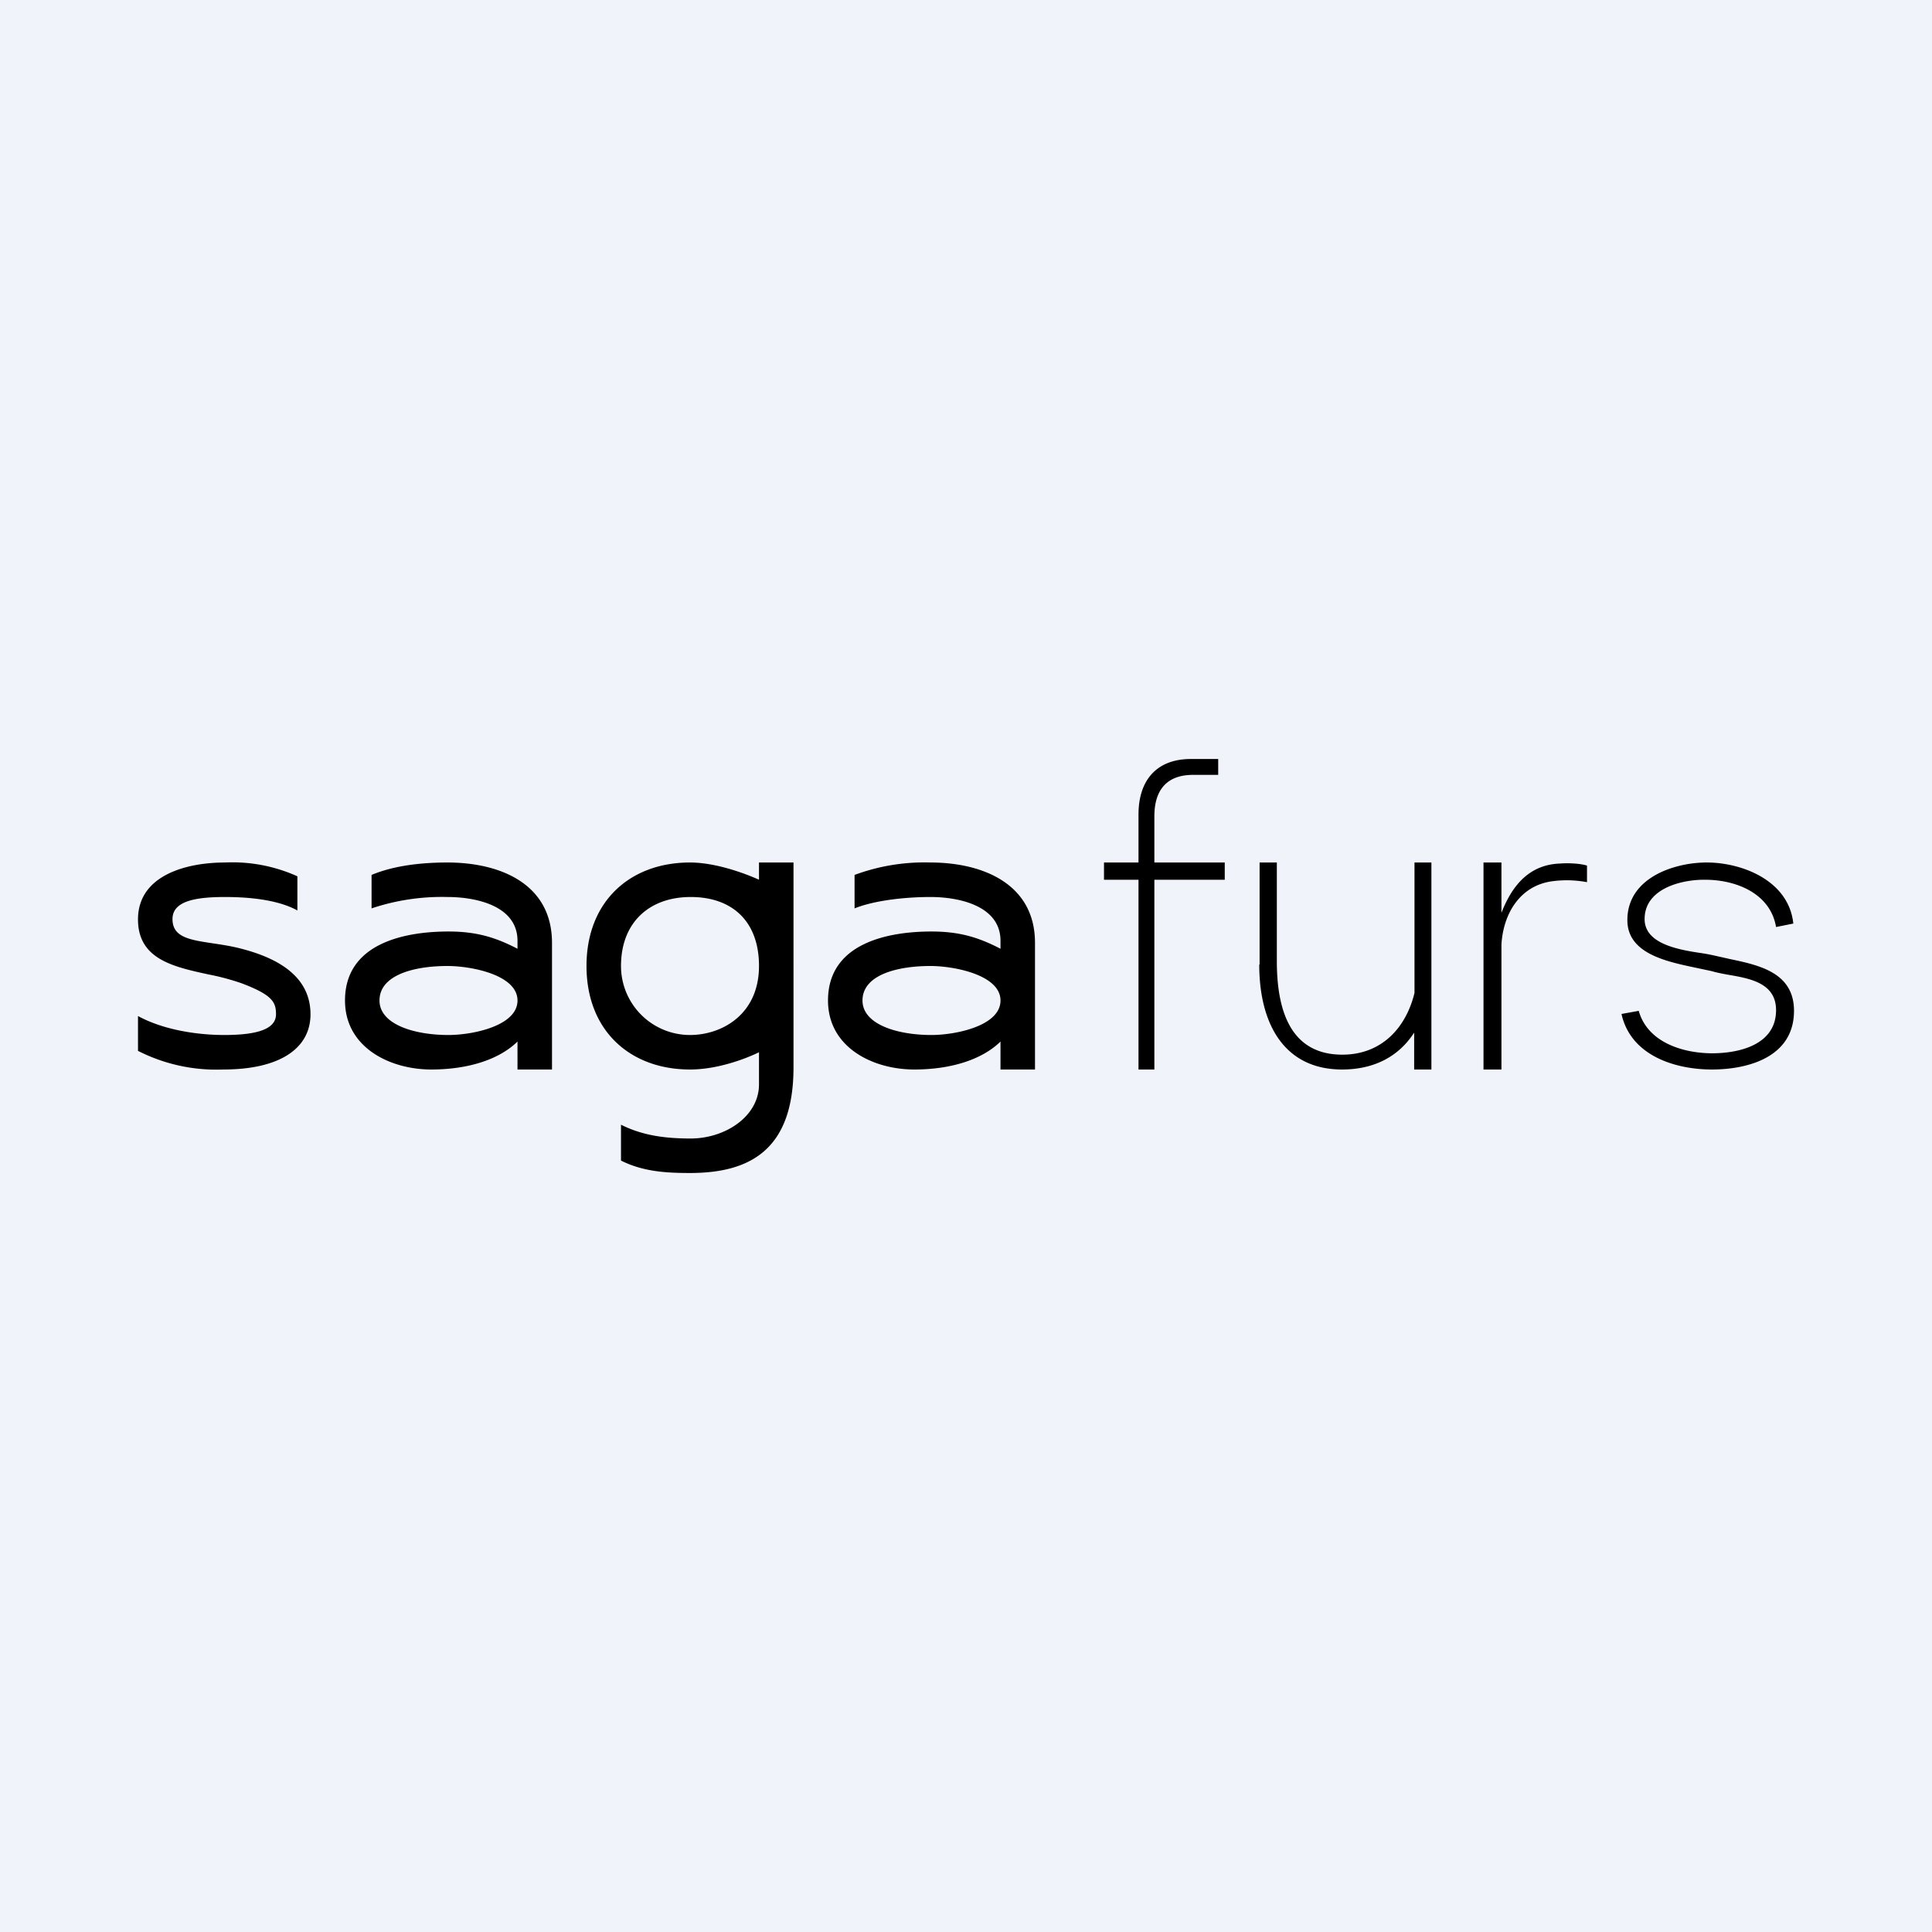 <!-- by TradingView --><svg width="56" height="56" viewBox="0 0 56 56" xmlns="http://www.w3.org/2000/svg"><path fill="#F0F3FA" d="M0 0h56v56H0z"/><path d="M33 25.5V31h.46v-5.5h2.04V25h-2.04v-1.34c0-.75.35-1.2 1.12-1.2h.73V22h-.79c-1 0-1.52.62-1.52 1.61V25h-1v.5h1Zm3.5 2.46c0 1.74.74 3.04 2.4 3.04.96 0 1.66-.4 2.09-1.07V31h.5v-6H41v3.78c-.25 1.03-.97 1.79-2.09 1.79-1.47 0-1.9-1.22-1.9-2.71V25h-.5v2.96ZM43 31v-6h.52v1.46c.34-.88.87-1.4 1.7-1.43.25-.02.6 0 .78.06v.48a3.17 3.17 0 0 0-.98-.03c-.93.11-1.44.9-1.5 1.83V31H43Zm-39-.54a5 5 0 0 0 2.47.54C8.14 31 9 30.37 9 29.4c0-1.13-1-1.64-2-1.9-.3-.08-.59-.12-.85-.16-.67-.1-1.15-.18-1.15-.7 0-.51.63-.64 1.52-.64.66 0 1.52.07 2.1.39v-.99a4.58 4.58 0 0 0-2.1-.4C5.42 25 4 25.36 4 26.65c0 1.15 1.02 1.37 2.02 1.59a7 7 0 0 1 .98.26c.9.34 1 .55 1 .9 0 .45-.6.6-1.5.6-.82 0-1.79-.16-2.5-.55v1ZM10 29c0 1.36 1.3 2 2.5 2 1.07 0 1.97-.29 2.5-.81V31h1v-3.67C16 25.6 14.47 25 12.97 25c-.72 0-1.53.08-2.2.36v.97a6.42 6.42 0 0 1 2.2-.33c.82 0 2.03.25 2.03 1.27v.23c-.6-.31-1.15-.5-2-.5-1.25 0-3 .33-3 2Zm5 0c0 .74-1.31 1-2 1-1 0-2-.31-2-1 0-.74 1-1 1.97-1 .7 0 2.03.26 2.03 1Zm11.5 2c-1.2 0-2.5-.64-2.5-2 0-1.67 1.75-2 3-2 .85 0 1.4.19 2 .5v-.23c0-1.02-1.21-1.27-2.03-1.27-.74 0-1.63.1-2.2.33v-.97a5.82 5.82 0 0 1 2.2-.36c1.5 0 3.03.61 3.03 2.33V31h-1v-.81c-.53.52-1.43.81-2.5.81Zm.5-1c.69 0 2-.26 2-1s-1.34-1-2.03-1C26 28 25 28.26 25 29c0 .69 1 1 2 1Zm-9 3.64c.64.32 1.3.36 2 .36 1.7 0 3-.64 3-3.06V25h-1v.5s-1.06-.5-2-.5c-1.75 0-3 1.14-3 3 0 1.87 1.26 3 3 3 1.02 0 2-.5 2-.5v.93c0 .93-.98 1.57-1.98 1.57-.79 0-1.42-.1-2.02-.4v1.04ZM22 28c0 1.4-1.07 2-2 2a2 2 0 0 1-2-2c0-1.27.83-2 2.02-2 1.2 0 1.98.7 1.98 2Zm25 1.39c.27 1.22 1.57 1.61 2.62 1.61S52 30.64 52 29.3c0-1.1-.99-1.32-1.85-1.5l-.4-.09a5.96 5.96 0 0 0-.41-.08c-.69-.1-1.67-.27-1.67-.99 0-.9 1.1-1.15 1.76-1.14.85 0 1.88.37 2.05 1.37l.5-.1c-.13-1.25-1.49-1.77-2.51-1.77-.94 0-2.3.44-2.3 1.67 0 .97 1.13 1.2 1.98 1.38l.47.1c.13.04.29.07.45.1.65.11 1.41.24 1.41 1.03 0 1.01-1.08 1.25-1.85 1.25-.82 0-1.87-.3-2.13-1.23l-.5.09Z"/></svg>